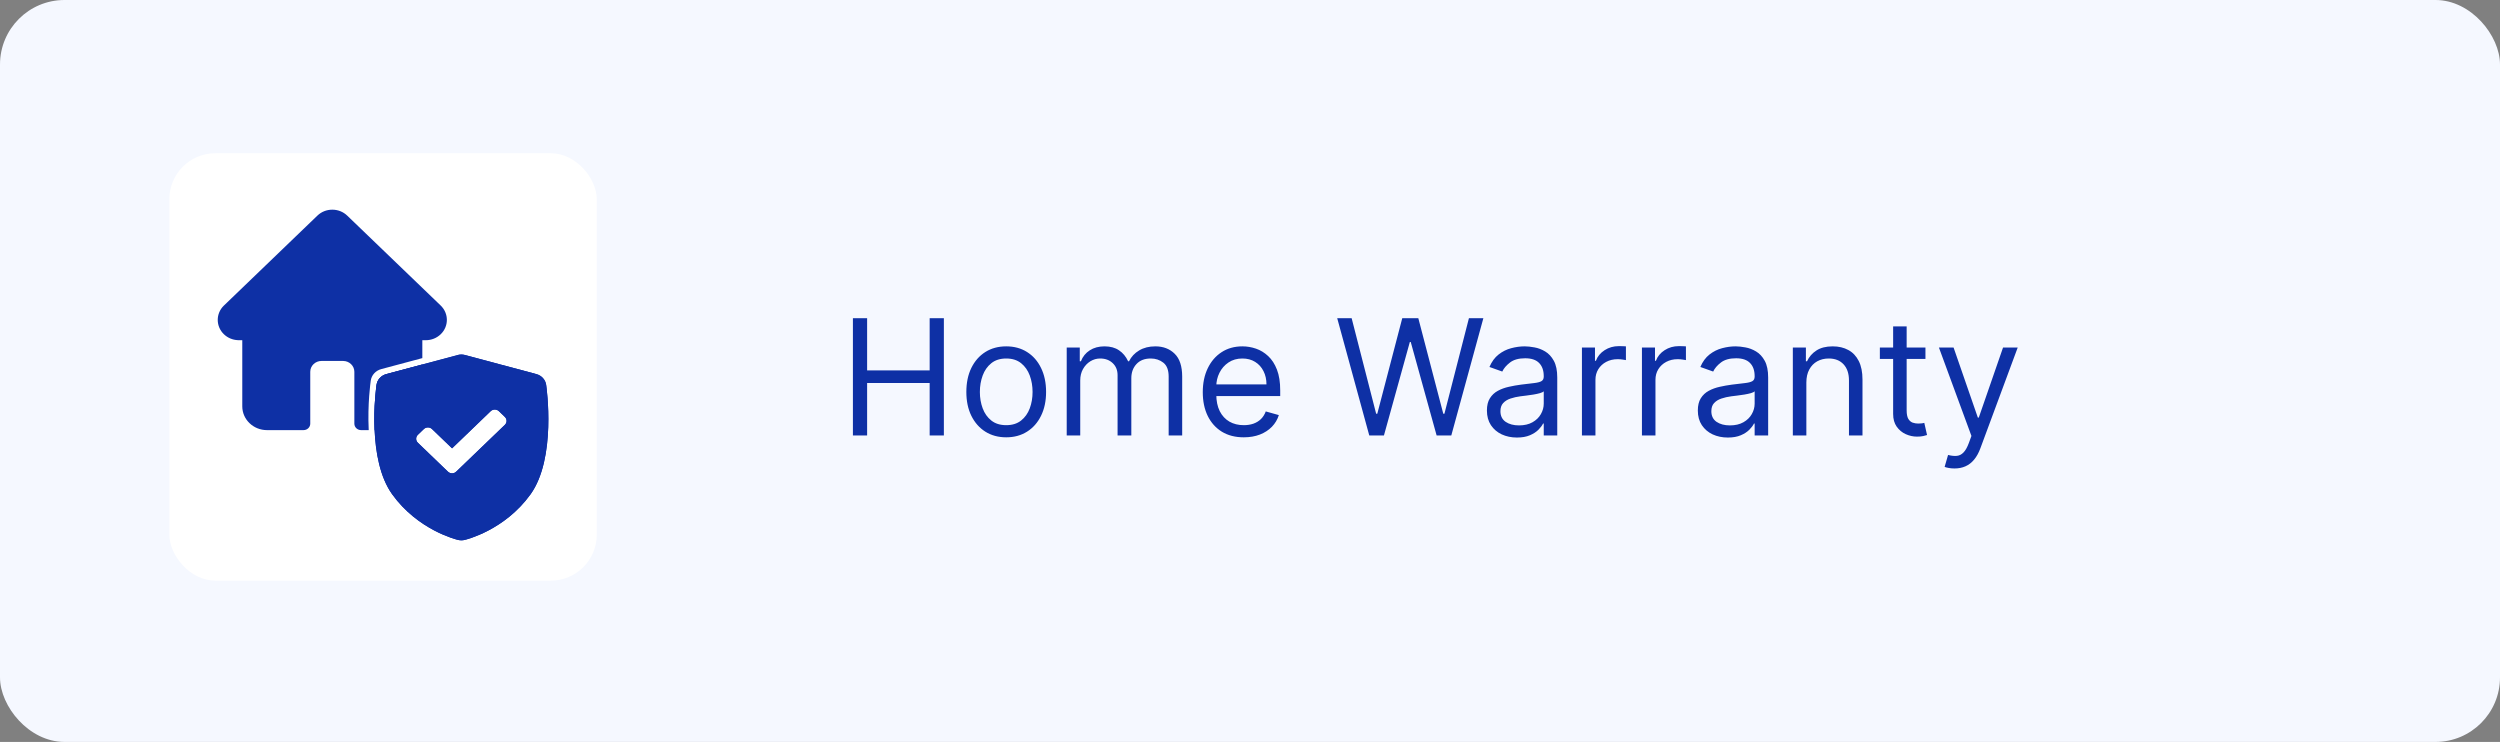 <svg width="310" height="92" viewBox="0 0 310 92" fill="none" xmlns="http://www.w3.org/2000/svg">
<rect x="0" y="0" width="310" height="92" fill="#808080" stroke="none"/>
<rect y="-0" width="310" height="92" rx="8" fill="#F5F8FF"/>
<rect x="21" y="19" width="53" height="53" rx="5.705" fill="white"/>
<path d="M105.761 53.999V39.454H107.523V45.931H115.278V39.454H117.04V53.999H115.278V47.494H107.523V53.999H105.761ZM124.771 54.227C123.786 54.227 122.922 53.992 122.178 53.524C121.44 53.055 120.862 52.399 120.445 51.556C120.033 50.714 119.827 49.729 119.827 48.602C119.827 47.465 120.033 46.474 120.445 45.626C120.862 44.778 121.44 44.12 122.178 43.651C122.922 43.183 123.786 42.948 124.771 42.948C125.755 42.948 126.617 43.183 127.356 43.651C128.099 44.12 128.677 44.778 129.089 45.626C129.505 46.474 129.714 47.465 129.714 48.602C129.714 49.729 129.505 50.714 129.089 51.556C128.677 52.399 128.099 53.055 127.356 53.524C126.617 53.992 125.755 54.227 124.771 54.227ZM124.771 52.721C125.519 52.721 126.134 52.529 126.617 52.146C127.1 51.762 127.458 51.258 127.69 50.633C127.922 50.008 128.038 49.331 128.038 48.602C128.038 47.873 127.922 47.193 127.69 46.563C127.458 45.934 127.1 45.425 126.617 45.036C126.134 44.648 125.519 44.454 124.771 44.454C124.022 44.454 123.407 44.648 122.924 45.036C122.441 45.425 122.084 45.934 121.852 46.563C121.62 47.193 121.504 47.873 121.504 48.602C121.504 49.331 121.62 50.008 121.852 50.633C122.084 51.258 122.441 51.762 122.924 52.146C123.407 52.529 124.022 52.721 124.771 52.721ZM132.272 53.999V43.09H133.892V44.795H134.034C134.261 44.213 134.628 43.76 135.135 43.438C135.641 43.112 136.25 42.948 136.96 42.948C137.68 42.948 138.279 43.112 138.757 43.438C139.24 43.76 139.616 44.213 139.886 44.795H140C140.279 44.231 140.698 43.784 141.257 43.453C141.815 43.117 142.485 42.948 143.267 42.948C144.242 42.948 145.04 43.254 145.66 43.865C146.28 44.471 146.591 45.415 146.591 46.698V53.999H144.914V46.698C144.914 45.894 144.694 45.318 144.254 44.972C143.814 44.627 143.295 44.454 142.699 44.454C141.931 44.454 141.337 44.686 140.916 45.15C140.494 45.609 140.284 46.192 140.284 46.897V53.999H138.579V46.528C138.579 45.908 138.378 45.408 137.975 45.029C137.573 44.646 137.055 44.454 136.42 44.454C135.984 44.454 135.577 44.57 135.199 44.802C134.824 45.034 134.521 45.356 134.289 45.768C134.062 46.175 133.949 46.646 133.949 47.181V53.999H132.272ZM154.229 54.227C153.178 54.227 152.271 53.995 151.509 53.531C150.751 53.062 150.167 52.409 149.755 51.571C149.347 50.728 149.144 49.748 149.144 48.63C149.144 47.513 149.347 46.528 149.755 45.676C150.167 44.819 150.739 44.151 151.473 43.673C152.212 43.19 153.074 42.948 154.059 42.948C154.627 42.948 155.188 43.043 155.742 43.233C156.296 43.422 156.8 43.73 157.255 44.156C157.709 44.577 158.071 45.136 158.341 45.832C158.611 46.528 158.746 47.385 158.746 48.403V49.113H150.337V47.664H157.042C157.042 47.049 156.918 46.499 156.672 46.017C156.431 45.534 156.085 45.152 155.635 44.873C155.19 44.594 154.665 44.454 154.059 44.454C153.391 44.454 152.813 44.62 152.326 44.951C151.843 45.278 151.471 45.704 151.211 46.23C150.95 46.755 150.82 47.319 150.82 47.92V48.886C150.82 49.71 150.962 50.408 151.246 50.981C151.535 51.549 151.935 51.983 152.446 52.281C152.958 52.574 153.552 52.721 154.229 52.721C154.669 52.721 155.067 52.66 155.422 52.536C155.782 52.409 156.092 52.219 156.353 51.968C156.613 51.713 156.814 51.395 156.956 51.017L158.576 51.471C158.405 52.02 158.119 52.503 157.716 52.92C157.314 53.332 156.817 53.654 156.225 53.886C155.633 54.113 154.968 54.227 154.229 54.227ZM169.79 53.999L165.813 39.454H167.603L170.642 51.301H170.784L173.881 39.454H175.87L178.966 51.301H179.108L182.148 39.454H183.938L179.961 53.999H178.142L174.932 42.409H174.819L171.608 53.999H169.79ZM188.1 54.255C187.408 54.255 186.781 54.125 186.218 53.865C185.654 53.599 185.207 53.218 184.875 52.721C184.544 52.219 184.378 51.613 184.378 50.903C184.378 50.278 184.501 49.771 184.748 49.383C184.994 48.99 185.323 48.682 185.735 48.46C186.147 48.237 186.601 48.072 187.098 47.963C187.6 47.849 188.105 47.759 188.611 47.693C189.274 47.608 189.811 47.544 190.223 47.501C190.64 47.454 190.943 47.376 191.132 47.267C191.327 47.158 191.424 46.968 191.424 46.698V46.642C191.424 45.941 191.232 45.396 190.848 45.008C190.47 44.62 189.894 44.426 189.123 44.426C188.322 44.426 187.695 44.601 187.24 44.951C186.786 45.302 186.466 45.676 186.282 46.073L184.691 45.505C184.975 44.842 185.354 44.326 185.827 43.957C186.305 43.583 186.826 43.322 187.39 43.176C187.958 43.024 188.516 42.948 189.066 42.948C189.416 42.948 189.819 42.991 190.273 43.076C190.732 43.157 191.175 43.325 191.601 43.581C192.032 43.836 192.39 44.222 192.674 44.738C192.958 45.254 193.1 45.946 193.1 46.812V53.999H191.424V52.522H191.338C191.225 52.759 191.035 53.012 190.77 53.282C190.505 53.552 190.152 53.782 189.712 53.971C189.272 54.16 188.734 54.255 188.1 54.255ZM188.355 52.749C189.018 52.749 189.577 52.619 190.032 52.359C190.491 52.099 190.837 51.762 191.069 51.35C191.305 50.938 191.424 50.505 191.424 50.051V48.517C191.353 48.602 191.196 48.68 190.955 48.751C190.718 48.817 190.444 48.876 190.131 48.928C189.823 48.976 189.523 49.019 189.229 49.056C188.94 49.09 188.706 49.118 188.526 49.142C188.09 49.198 187.683 49.291 187.304 49.419C186.93 49.542 186.627 49.729 186.395 49.98C186.168 50.226 186.054 50.562 186.054 50.988C186.054 51.571 186.27 52.011 186.701 52.309C187.136 52.603 187.688 52.749 188.355 52.749ZM196.159 53.999V43.09H197.778V44.738H197.892C198.091 44.198 198.451 43.76 198.972 43.424C199.492 43.088 200.08 42.92 200.733 42.92C200.856 42.92 201.01 42.922 201.195 42.927C201.379 42.932 201.519 42.939 201.614 42.948V44.653C201.557 44.639 201.427 44.617 201.223 44.589C201.024 44.556 200.813 44.539 200.591 44.539C200.061 44.539 199.587 44.651 199.17 44.873C198.759 45.091 198.432 45.394 198.19 45.782C197.954 46.166 197.835 46.604 197.835 47.096V53.999H196.159ZM203.6 53.999V43.09H205.22V44.738H205.333C205.532 44.198 205.892 43.76 206.413 43.424C206.934 43.088 207.521 42.92 208.174 42.92C208.297 42.92 208.451 42.922 208.636 42.927C208.821 42.932 208.96 42.939 209.055 42.948V44.653C208.998 44.639 208.868 44.617 208.664 44.589C208.466 44.556 208.255 44.539 208.032 44.539C207.502 44.539 207.029 44.651 206.612 44.873C206.2 45.091 205.873 45.394 205.632 45.782C205.395 46.166 205.277 46.604 205.277 47.096V53.999H203.6ZM214.252 54.255C213.561 54.255 212.933 54.125 212.37 53.865C211.807 53.599 211.359 53.218 211.028 52.721C210.696 52.219 210.531 51.613 210.531 50.903C210.531 50.278 210.654 49.771 210.9 49.383C211.146 48.99 211.475 48.682 211.887 48.46C212.299 48.237 212.754 48.072 213.251 47.963C213.753 47.849 214.257 47.759 214.763 47.693C215.426 47.608 215.964 47.544 216.376 47.501C216.792 47.454 217.095 47.376 217.285 47.267C217.479 47.158 217.576 46.968 217.576 46.698V46.642C217.576 45.941 217.384 45.396 217.001 45.008C216.622 44.62 216.047 44.426 215.275 44.426C214.475 44.426 213.847 44.601 213.393 44.951C212.938 45.302 212.619 45.676 212.434 46.073L210.843 45.505C211.127 44.842 211.506 44.326 211.979 43.957C212.458 43.583 212.978 43.322 213.542 43.176C214.11 43.024 214.669 42.948 215.218 42.948C215.568 42.948 215.971 42.991 216.425 43.076C216.885 43.157 217.327 43.325 217.754 43.581C218.184 43.836 218.542 44.222 218.826 44.738C219.11 45.254 219.252 45.946 219.252 46.812V53.999H217.576V52.522H217.491C217.377 52.759 217.188 53.012 216.923 53.282C216.657 53.552 216.305 53.782 215.864 53.971C215.424 54.16 214.887 54.255 214.252 54.255ZM214.508 52.749C215.171 52.749 215.729 52.619 216.184 52.359C216.643 52.099 216.989 51.762 217.221 51.35C217.458 50.938 217.576 50.505 217.576 50.051V48.517C217.505 48.602 217.349 48.68 217.107 48.751C216.871 48.817 216.596 48.876 216.283 48.928C215.976 48.976 215.675 49.019 215.381 49.056C215.093 49.09 214.858 49.118 214.678 49.142C214.243 49.198 213.835 49.291 213.457 49.419C213.083 49.542 212.78 49.729 212.548 49.98C212.32 50.226 212.207 50.562 212.207 50.988C212.207 51.571 212.422 52.011 212.853 52.309C213.289 52.603 213.84 52.749 214.508 52.749ZM223.988 47.437V53.999H222.311V43.09H223.931V44.795H224.073C224.328 44.241 224.717 43.796 225.238 43.46C225.758 43.119 226.431 42.948 227.255 42.948C227.993 42.948 228.64 43.1 229.194 43.403C229.748 43.701 230.178 44.156 230.486 44.767C230.794 45.373 230.948 46.14 230.948 47.068V53.999H229.272V47.181C229.272 46.324 229.049 45.657 228.604 45.178C228.159 44.696 227.548 44.454 226.772 44.454C226.237 44.454 225.758 44.57 225.337 44.802C224.92 45.034 224.591 45.373 224.35 45.818C224.108 46.263 223.988 46.803 223.988 47.437ZM238.755 43.09V44.511H233.102V43.09H238.755ZM234.749 40.477H236.425V50.874C236.425 51.348 236.494 51.703 236.631 51.94C236.773 52.172 236.953 52.328 237.171 52.409C237.394 52.484 237.628 52.522 237.874 52.522C238.059 52.522 238.21 52.513 238.329 52.494C238.447 52.47 238.542 52.451 238.613 52.437L238.954 53.943C238.84 53.985 238.682 54.028 238.478 54.071C238.274 54.118 238.016 54.142 237.704 54.142C237.23 54.142 236.766 54.04 236.312 53.836C235.862 53.633 235.488 53.322 235.19 52.906C234.896 52.489 234.749 51.964 234.749 51.329V40.477ZM242.356 58.09C242.072 58.09 241.818 58.067 241.596 58.019C241.373 57.977 241.219 57.934 241.134 57.892L241.56 56.414C241.968 56.519 242.327 56.556 242.64 56.528C242.952 56.499 243.229 56.36 243.471 56.109C243.717 55.863 243.942 55.463 244.146 54.909L244.458 54.056L240.424 43.09H242.242L245.254 51.784H245.367L248.379 43.09H250.197L245.566 55.59C245.358 56.154 245.1 56.62 244.792 56.99C244.484 57.364 244.127 57.641 243.719 57.821C243.317 58.001 242.862 58.09 242.356 58.09Z" fill="#0E30A5"/>
<g clip-path="url(#clip0_586_211)">
<path d="M47.905 46.39L52.369 45.196V50.39C52.369 52.014 50.995 53.335 49.307 53.335H46.449C46.316 50.382 46.664 47.915 46.692 47.722C46.783 47.086 47.26 46.562 47.905 46.39V46.39Z" fill="#0E30A5"/>
<path d="M54.647 41.447C54.152 41.922 53.496 42.185 52.797 42.185H52.369V44.406L47.27 45.77C46.581 45.955 46.073 46.513 45.975 47.193C45.944 47.403 45.562 50.117 45.721 53.335H44.773C44.313 53.335 43.94 52.976 43.94 52.534V46.101C43.94 45.36 43.313 44.757 42.543 44.757H39.869C39.098 44.757 38.472 45.36 38.472 46.101V52.534C38.472 52.976 38.099 53.335 37.639 53.335H33.105C31.416 53.335 30.043 52.014 30.043 50.39V42.185H29.581C29.554 42.185 29.527 42.183 29.5 42.181C28.844 42.153 28.23 41.894 27.765 41.447C26.747 40.467 26.745 38.875 27.759 37.893C27.763 37.889 27.767 37.885 27.772 37.882L39.356 26.737C39.85 26.262 40.507 26 41.206 26C41.904 26 42.561 26.262 43.055 26.737L54.647 37.887C54.647 37.887 54.647 37.889 54.648 37.889C55.666 38.87 55.666 40.466 54.647 41.447V41.447Z" fill="#0E30A5"/>
<path d="M67.726 47.724C67.634 47.086 67.157 46.561 66.512 46.389L57.662 44.022C57.515 43.981 57.362 43.961 57.208 43.961C57.055 43.961 56.904 43.981 56.758 44.021L52.369 45.196L47.905 46.389C47.26 46.562 46.783 47.086 46.692 47.722C46.664 47.915 46.316 50.382 46.449 53.335C46.569 56.041 47.093 59.156 48.635 61.299C51.839 65.752 56.611 66.907 56.814 66.954C56.944 66.984 57.076 66.999 57.208 66.999C57.341 66.999 57.474 66.984 57.605 66.954C57.806 66.907 62.58 65.751 65.783 61.299C69.008 56.819 67.779 48.091 67.726 47.724ZM62.605 52.679L56.565 58.489C56.425 58.624 56.241 58.692 56.057 58.692C55.872 58.692 55.688 58.624 55.547 58.489L51.813 54.897C51.679 54.766 51.603 54.591 51.603 54.407C51.603 54.223 51.679 54.047 51.813 53.917L52.555 53.204C52.836 52.933 53.292 52.933 53.572 53.204L56.057 55.593L60.845 50.986C60.98 50.857 61.163 50.784 61.354 50.784C61.545 50.784 61.728 50.857 61.863 50.986L62.605 51.7C62.886 51.97 62.886 52.409 62.605 52.679V52.679Z" fill="#0E30A5"/>
<path d="M67.726 47.724C67.634 47.086 67.157 46.561 66.512 46.389L57.662 44.022C57.515 43.981 57.362 43.961 57.208 43.961C57.055 43.961 56.904 43.981 56.758 44.021L52.369 45.196L47.905 46.389C47.26 46.562 46.783 47.086 46.692 47.722C46.664 47.915 46.316 50.382 46.449 53.335C46.569 56.041 47.093 59.156 48.635 61.299C51.839 65.752 56.611 66.907 56.814 66.954C56.944 66.984 57.076 66.999 57.208 66.999C57.341 66.999 57.474 66.984 57.605 66.954C57.806 66.907 62.58 65.751 65.783 61.299C69.008 56.819 67.779 48.091 67.726 47.724ZM62.605 52.679L56.565 58.489C56.425 58.624 56.241 58.692 56.057 58.692C55.872 58.692 55.688 58.624 55.547 58.489L51.813 54.897C51.679 54.766 51.603 54.591 51.603 54.407C51.603 54.223 51.679 54.047 51.813 53.917L52.555 53.204C52.836 52.933 53.292 52.933 53.572 53.204L56.057 55.593L60.845 50.986C60.98 50.857 61.163 50.784 61.354 50.784C61.545 50.784 61.728 50.857 61.863 50.986L62.605 51.7C62.886 51.97 62.886 52.409 62.605 52.679V52.679Z" fill="#0E30A5"/>
</g>
<defs>
<clipPath id="clip0_586_211">
<rect width="41" height="41" fill="white" transform="translate(27 26)"/>
</clipPath>
</defs>
</svg>
